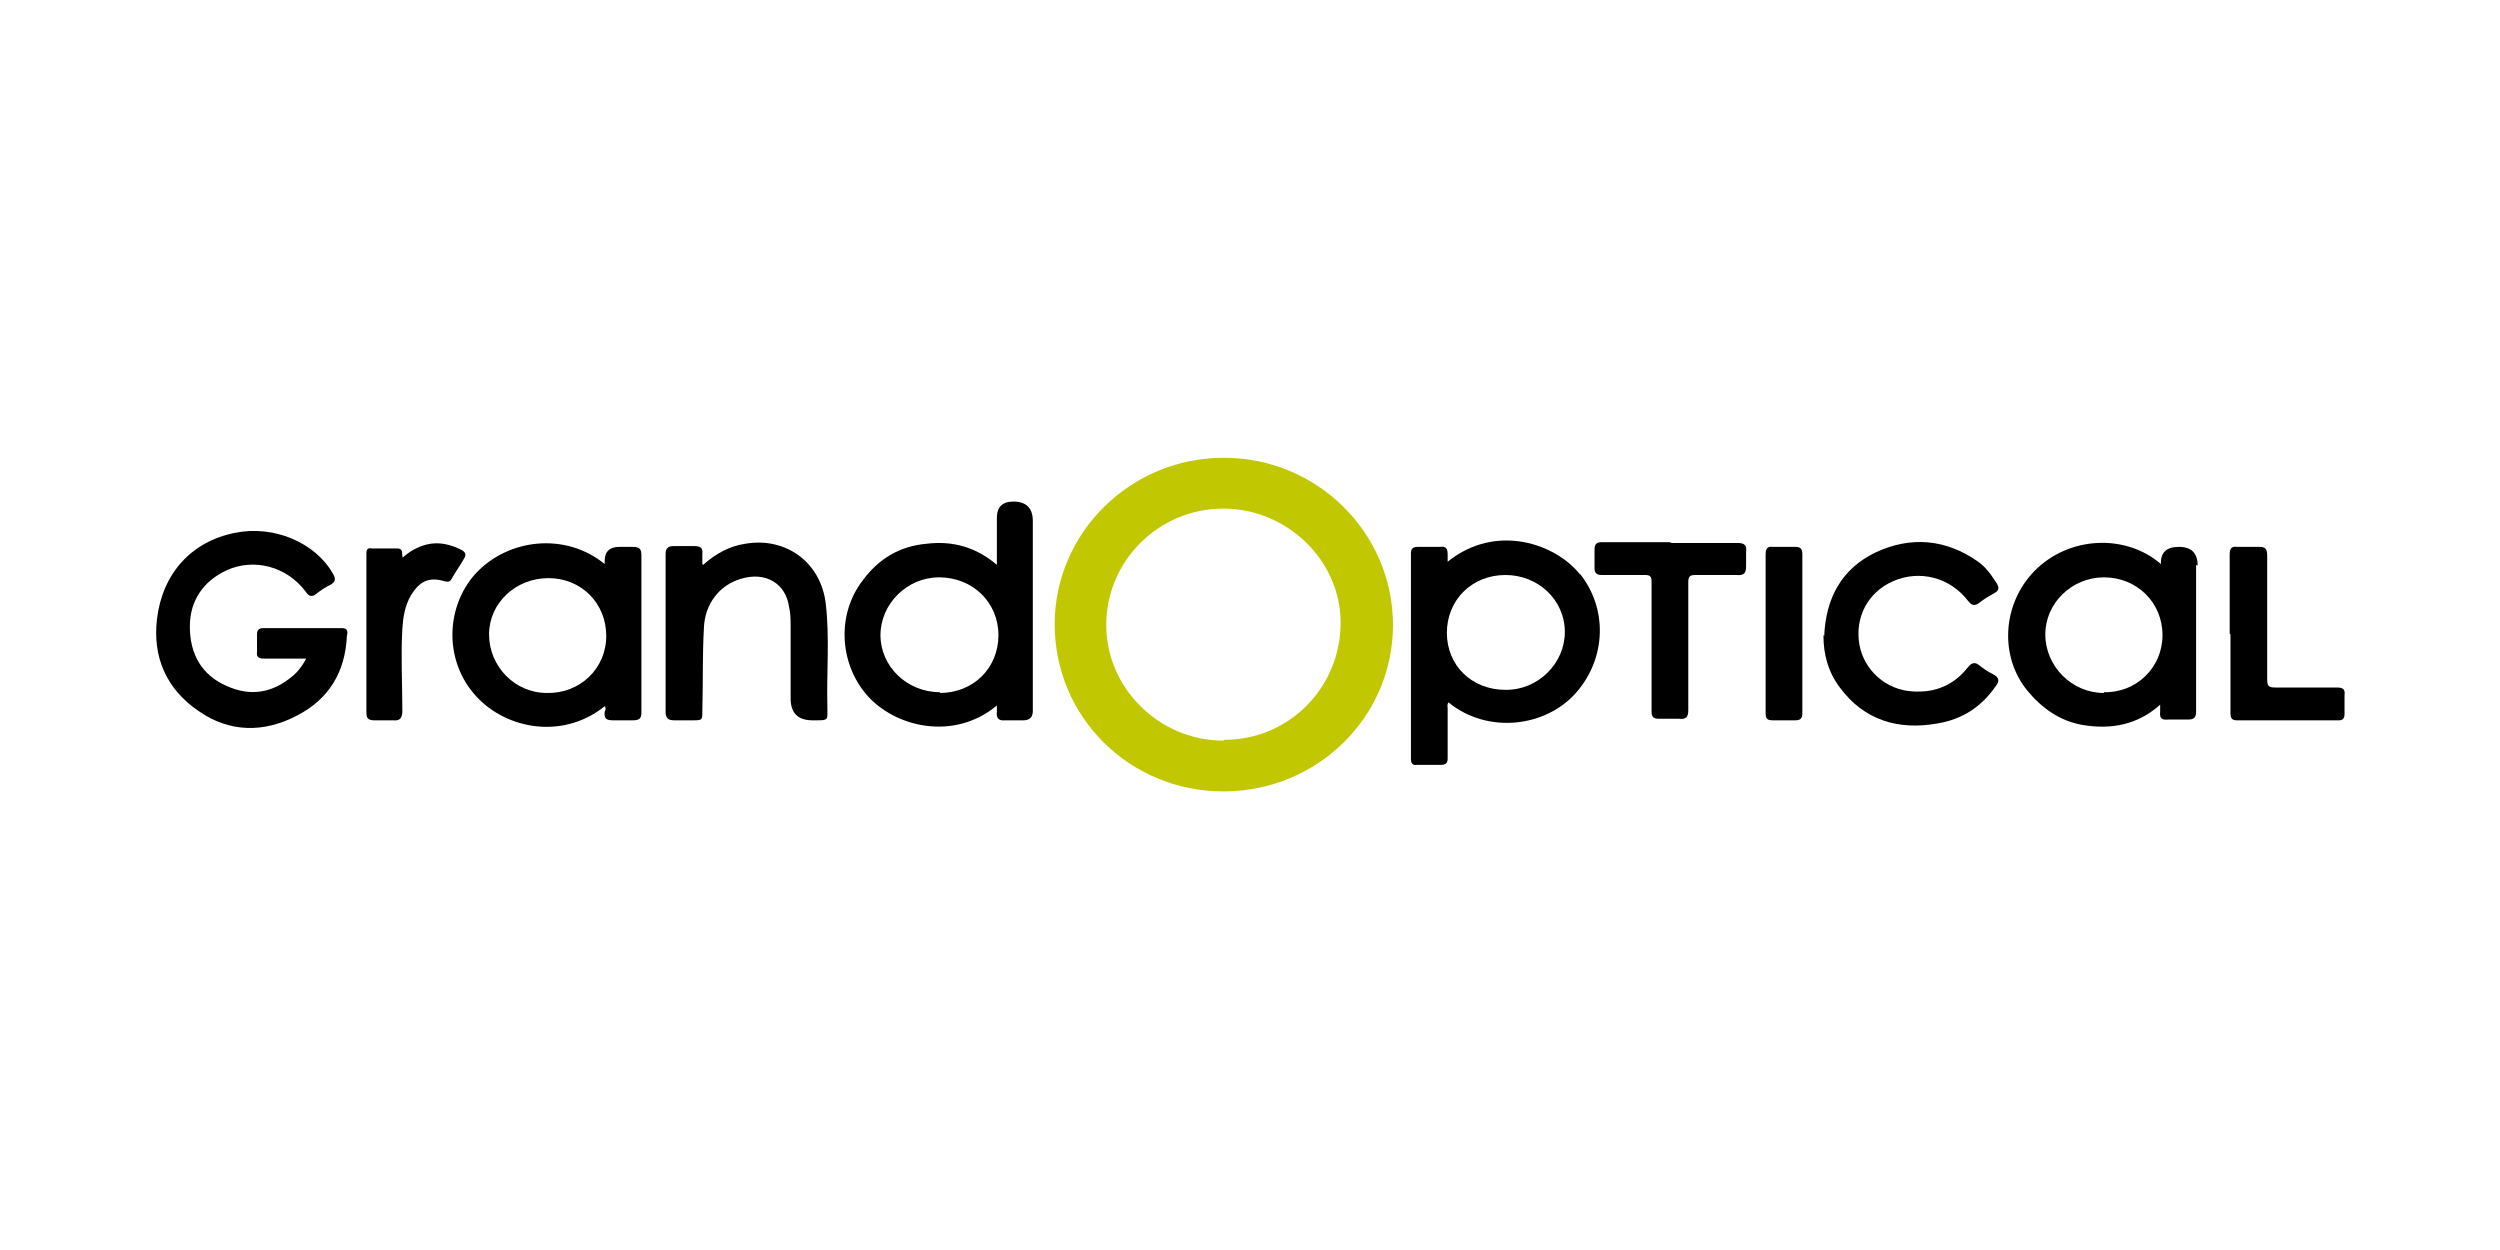 <svg width="32" height="16" viewBox="0 0 32 16" fill="none" xmlns="http://www.w3.org/2000/svg">
<g clip-path="url(#clip0_80_3856)">
<path d="M3.93 8.43C3.74 8.43 3.56 8.43 3.38 8.43C3.31 8.43 3.28 8.41 3.29 8.34C3.29 8.27 3.29 8.19 3.29 8.12C3.29 8.07 3.31 8.04 3.37 8.04C3.71 8.04 4.04 8.04 4.38 8.04C4.46 8.04 4.45 8.1 4.44 8.14C4.42 8.6 4.21 8.95 3.8 9.16C3.38 9.38 2.94 9.38 2.54 9.1C2.13 8.82 1.95 8.41 2.01 7.92C2.08 7.34 2.45 6.93 3.01 6.82C3.5 6.72 4.03 6.94 4.26 7.34C4.3 7.41 4.3 7.45 4.22 7.49C4.16 7.52 4.1 7.56 4.05 7.6C3.99 7.65 3.95 7.63 3.91 7.57C3.67 7.25 3.25 7.14 2.9 7.3C2.6 7.44 2.43 7.69 2.43 8.02C2.43 8.37 2.58 8.64 2.9 8.78C3.21 8.92 3.49 8.87 3.75 8.65C3.82 8.59 3.88 8.51 3.93 8.41V8.43Z" fill="black"/>
<path d="M9 7.23C9.17 7.08 9.34 6.99 9.54 6.96C10.06 6.87 10.51 7.2 10.57 7.73C10.62 8.16 10.58 8.6 10.59 9.03C10.59 9.23 10.62 9.22 10.4 9.22C10.213 9.22 10.12 9.127 10.12 8.94C10.12 8.63 10.12 8.32 10.12 8.02C10.12 7.94 10.12 7.85 10.1 7.77C10.06 7.47 9.8 7.31 9.48 7.41C9.21 7.49 9.02 7.73 9.01 8.04C8.99 8.39 9 8.75 8.99 9.1C8.99 9.22 8.99 9.22 8.86 9.22C8.78 9.22 8.71 9.22 8.63 9.22C8.55 9.22 8.52 9.19 8.52 9.11C8.52 8.57 8.52 8.03 8.52 7.49C8.52 7.36 8.52 7.22 8.52 7.09C8.52 7.02 8.55 6.99 8.62 6.99C8.71 6.99 8.8 6.99 8.89 6.99C8.96 6.99 9 7.01 8.99 7.09C8.99 7.13 8.99 7.16 8.99 7.22L9 7.23Z" fill="black"/>
<path d="M23.35 8.14C23.37 7.66 23.57 7.28 24.01 7.07C24.46 6.86 24.91 6.9 25.32 7.19C25.42 7.26 25.49 7.36 25.56 7.47C25.59 7.52 25.59 7.56 25.53 7.59C25.46 7.63 25.39 7.67 25.33 7.72C25.27 7.76 25.24 7.75 25.19 7.69C24.96 7.39 24.57 7.29 24.23 7.44C23.91 7.58 23.74 7.9 23.8 8.25C23.86 8.58 24.14 8.83 24.48 8.85C24.77 8.87 25.01 8.77 25.19 8.54C25.24 8.48 25.28 8.47 25.34 8.52C25.39 8.56 25.45 8.6 25.51 8.63C25.59 8.67 25.6 8.72 25.54 8.79C25.36 9.05 25.11 9.21 24.8 9.26C24.3 9.35 23.86 9.22 23.55 8.8C23.4 8.6 23.34 8.38 23.34 8.13L23.35 8.14Z" fill="black"/>
<path d="M21.4 6.95C21.68 6.95 21.96 6.95 22.24 6.95C22.33 6.95 22.36 6.98 22.35 7.06C22.35 7.12 22.35 7.18 22.35 7.24C22.35 7.33 22.33 7.37 22.23 7.36C22.05 7.36 21.88 7.36 21.7 7.36C21.63 7.36 21.61 7.38 21.61 7.45C21.61 8 21.61 8.55 21.61 9.09C21.61 9.18 21.58 9.21 21.49 9.2C21.41 9.2 21.32 9.2 21.24 9.2C21.16 9.2 21.14 9.18 21.14 9.1C21.14 8.76 21.14 8.41 21.14 8.07C21.14 7.86 21.14 7.65 21.14 7.44C21.14 7.38 21.12 7.36 21.06 7.36C20.88 7.36 20.7 7.36 20.51 7.36C20.44 7.36 20.41 7.34 20.41 7.27C20.41 7.19 20.41 7.12 20.41 7.04C20.41 6.97 20.43 6.94 20.5 6.94C20.79 6.94 21.08 6.94 21.37 6.94L21.4 6.95Z" fill="black"/>
<path d="M28.54 8.11C28.54 7.77 28.54 7.44 28.54 7.1C28.54 7.02 28.56 6.99 28.64 7C28.73 7 28.83 7 28.92 7C29 7 29.02 7.03 29.02 7.11C29.02 7.64 29.02 8.17 29.02 8.7C29.02 8.78 29.04 8.8 29.12 8.8C29.38 8.8 29.64 8.8 29.91 8.8C29.99 8.8 30.02 8.82 30.01 8.9C30.01 8.98 30.01 9.06 30.01 9.14C30.01 9.19 29.99 9.22 29.94 9.22C29.5 9.22 29.06 9.22 28.63 9.22C28.56 9.22 28.55 9.18 28.55 9.13C28.55 8.79 28.55 8.46 28.55 8.12L28.54 8.11Z" fill="black"/>
<path d="M5.15 7.14C5.24 7.06 5.34 7 5.46 6.97C5.62 6.93 5.77 6.97 5.91 7.04C5.96 7.07 5.97 7.1 5.94 7.15C5.89 7.24 5.83 7.32 5.78 7.41C5.76 7.45 5.73 7.45 5.69 7.44C5.49 7.38 5.37 7.44 5.26 7.62C5.18 7.76 5.16 7.9 5.15 8.05C5.13 8.4 5.15 8.75 5.15 9.1C5.15 9.19 5.12 9.23 5.03 9.22C4.95 9.22 4.87 9.22 4.79 9.22C4.71 9.22 4.69 9.19 4.69 9.12C4.69 8.52 4.69 7.92 4.69 7.33C4.69 7.25 4.69 7.16 4.69 7.08C4.69 7.03 4.71 7.01 4.76 7.02C4.87 7.02 4.98 7.02 5.08 7.02C5.18 7.02 5.13 7.1 5.16 7.15L5.15 7.14Z" fill="black"/>
<path d="M22.6 8.11C22.6 7.77 22.6 7.44 22.6 7.1C22.6 7.02 22.62 6.99 22.7 7C22.79 7 22.88 7 22.98 7C23.04 7 23.07 7.02 23.07 7.09C23.07 7.77 23.07 8.45 23.07 9.13C23.07 9.19 23.05 9.22 22.98 9.22C22.88 9.22 22.79 9.22 22.69 9.22C22.61 9.22 22.6 9.19 22.6 9.12C22.6 8.78 22.6 8.45 22.6 8.11Z" fill="black"/>
<path d="M15.66 5.86C14.47 5.86 13.5 6.82 13.5 7.99C13.5 9.18 14.46 10.13 15.66 10.13C16.86 10.13 17.83 9.18 17.83 8C17.83 6.82 16.86 5.86 15.67 5.86H15.66ZM15.66 9.48C14.84 9.48 14.16 8.81 14.16 8C14.16 7.18 14.83 6.51 15.66 6.51C16.47 6.51 17.16 7.17 17.16 7.97C17.16 8.8 16.5 9.47 15.67 9.47L15.66 9.48Z" fill="#C1C700"/>
<path d="M12.97 6.42C12.83 6.42 12.76 6.49 12.76 6.63V7.23C12.49 7 12.19 6.92 11.86 6.96C11.52 6.99 11.25 7.15 11.05 7.42C10.71 7.85 10.74 8.48 11.09 8.89C11.45 9.31 12.21 9.49 12.76 9.03C12.76 9.07 12.76 9.09 12.76 9.11C12.75 9.19 12.78 9.23 12.87 9.22C12.95 9.22 13.02 9.22 13.1 9.22C13.18 9.22 13.22 9.18 13.22 9.1C13.22 8.29 13.22 7.48 13.22 6.67C13.22 6.503 13.137 6.42 12.97 6.42ZM12.03 8.86C11.61 8.86 11.27 8.53 11.27 8.13C11.27 7.73 11.61 7.39 12.02 7.39C12.45 7.39 12.78 7.71 12.78 8.13C12.78 8.55 12.46 8.87 12.03 8.87V8.86Z" fill="black"/>
<path d="M20.23 7.36C19.92 6.96 19.15 6.69 18.53 7.19C18.53 7.16 18.53 7.13 18.53 7.1C18.53 7.02 18.51 6.99 18.43 7C18.34 7 18.25 7 18.15 7C18.09 7 18.06 7.02 18.06 7.08C18.06 7.96 18.06 8.84 18.06 9.71C18.06 9.77 18.08 9.8 18.14 9.79C18.24 9.79 18.34 9.79 18.45 9.79C18.51 9.79 18.53 9.76 18.53 9.71C18.53 9.5 18.53 9.28 18.53 9.07C18.53 9.04 18.52 9.02 18.54 8.99C19.04 9.4 19.79 9.31 20.18 8.86C20.56 8.42 20.58 7.79 20.22 7.34L20.23 7.36ZM19.27 8.83C18.84 8.83 18.52 8.52 18.52 8.1C18.52 7.68 18.84 7.36 19.27 7.36C19.69 7.36 20.03 7.68 20.03 8.09C20.03 8.49 19.69 8.83 19.28 8.83H19.27Z" fill="black"/>
<path d="M8.21 8.39C8.21 7.96 8.21 7.53 8.21 7.11C8.21 7.03 8.19 7 8.1 7C8.04 7 7.99 7 7.93 7C7.803 7 7.74 7.06 7.74 7.18C7.74 7.18 7.74 7.2 7.74 7.22C7.24 6.81 6.5 6.89 6.08 7.35C5.71 7.77 5.69 8.42 6.05 8.86C6.42 9.32 7.18 9.49 7.74 9.04C7.76 9.06 7.75 9.09 7.74 9.11C7.73 9.2 7.76 9.22 7.85 9.22C7.93 9.22 8.02 9.22 8.1 9.22C8.18 9.22 8.21 9.2 8.21 9.12C8.21 8.88 8.21 8.64 8.21 8.4V8.39ZM7 8.87C6.59 8.87 6.26 8.53 6.26 8.12C6.26 7.72 6.6 7.4 7.02 7.4C7.44 7.4 7.76 7.72 7.76 8.14C7.76 8.56 7.42 8.88 7 8.87Z" fill="black"/>
<path d="M28.13 7.24C28.13 7.08 28.05 7 27.89 7C27.73 7 27.653 7.073 27.66 7.22C27.21 6.83 26.48 6.86 26.04 7.31C25.63 7.73 25.59 8.4 25.95 8.84C26.14 9.07 26.37 9.23 26.66 9.28C27.02 9.34 27.36 9.28 27.65 9.02C27.65 9.06 27.65 9.08 27.65 9.11C27.64 9.19 27.67 9.22 27.75 9.21C27.84 9.21 27.92 9.21 28.01 9.21C28.09 9.21 28.11 9.18 28.11 9.1C28.11 8.48 28.11 7.86 28.11 7.23L28.13 7.24ZM26.93 8.87C26.52 8.87 26.18 8.53 26.18 8.12C26.18 7.72 26.52 7.39 26.93 7.39C27.35 7.39 27.68 7.71 27.68 8.13C27.68 8.54 27.35 8.87 26.93 8.86V8.87Z" fill="black"/>
</g>
<defs>
<clipPath id="clip0_80_3856">
<rect width="32" height="16" fill="white"/>
</clipPath>
</defs>
</svg>
